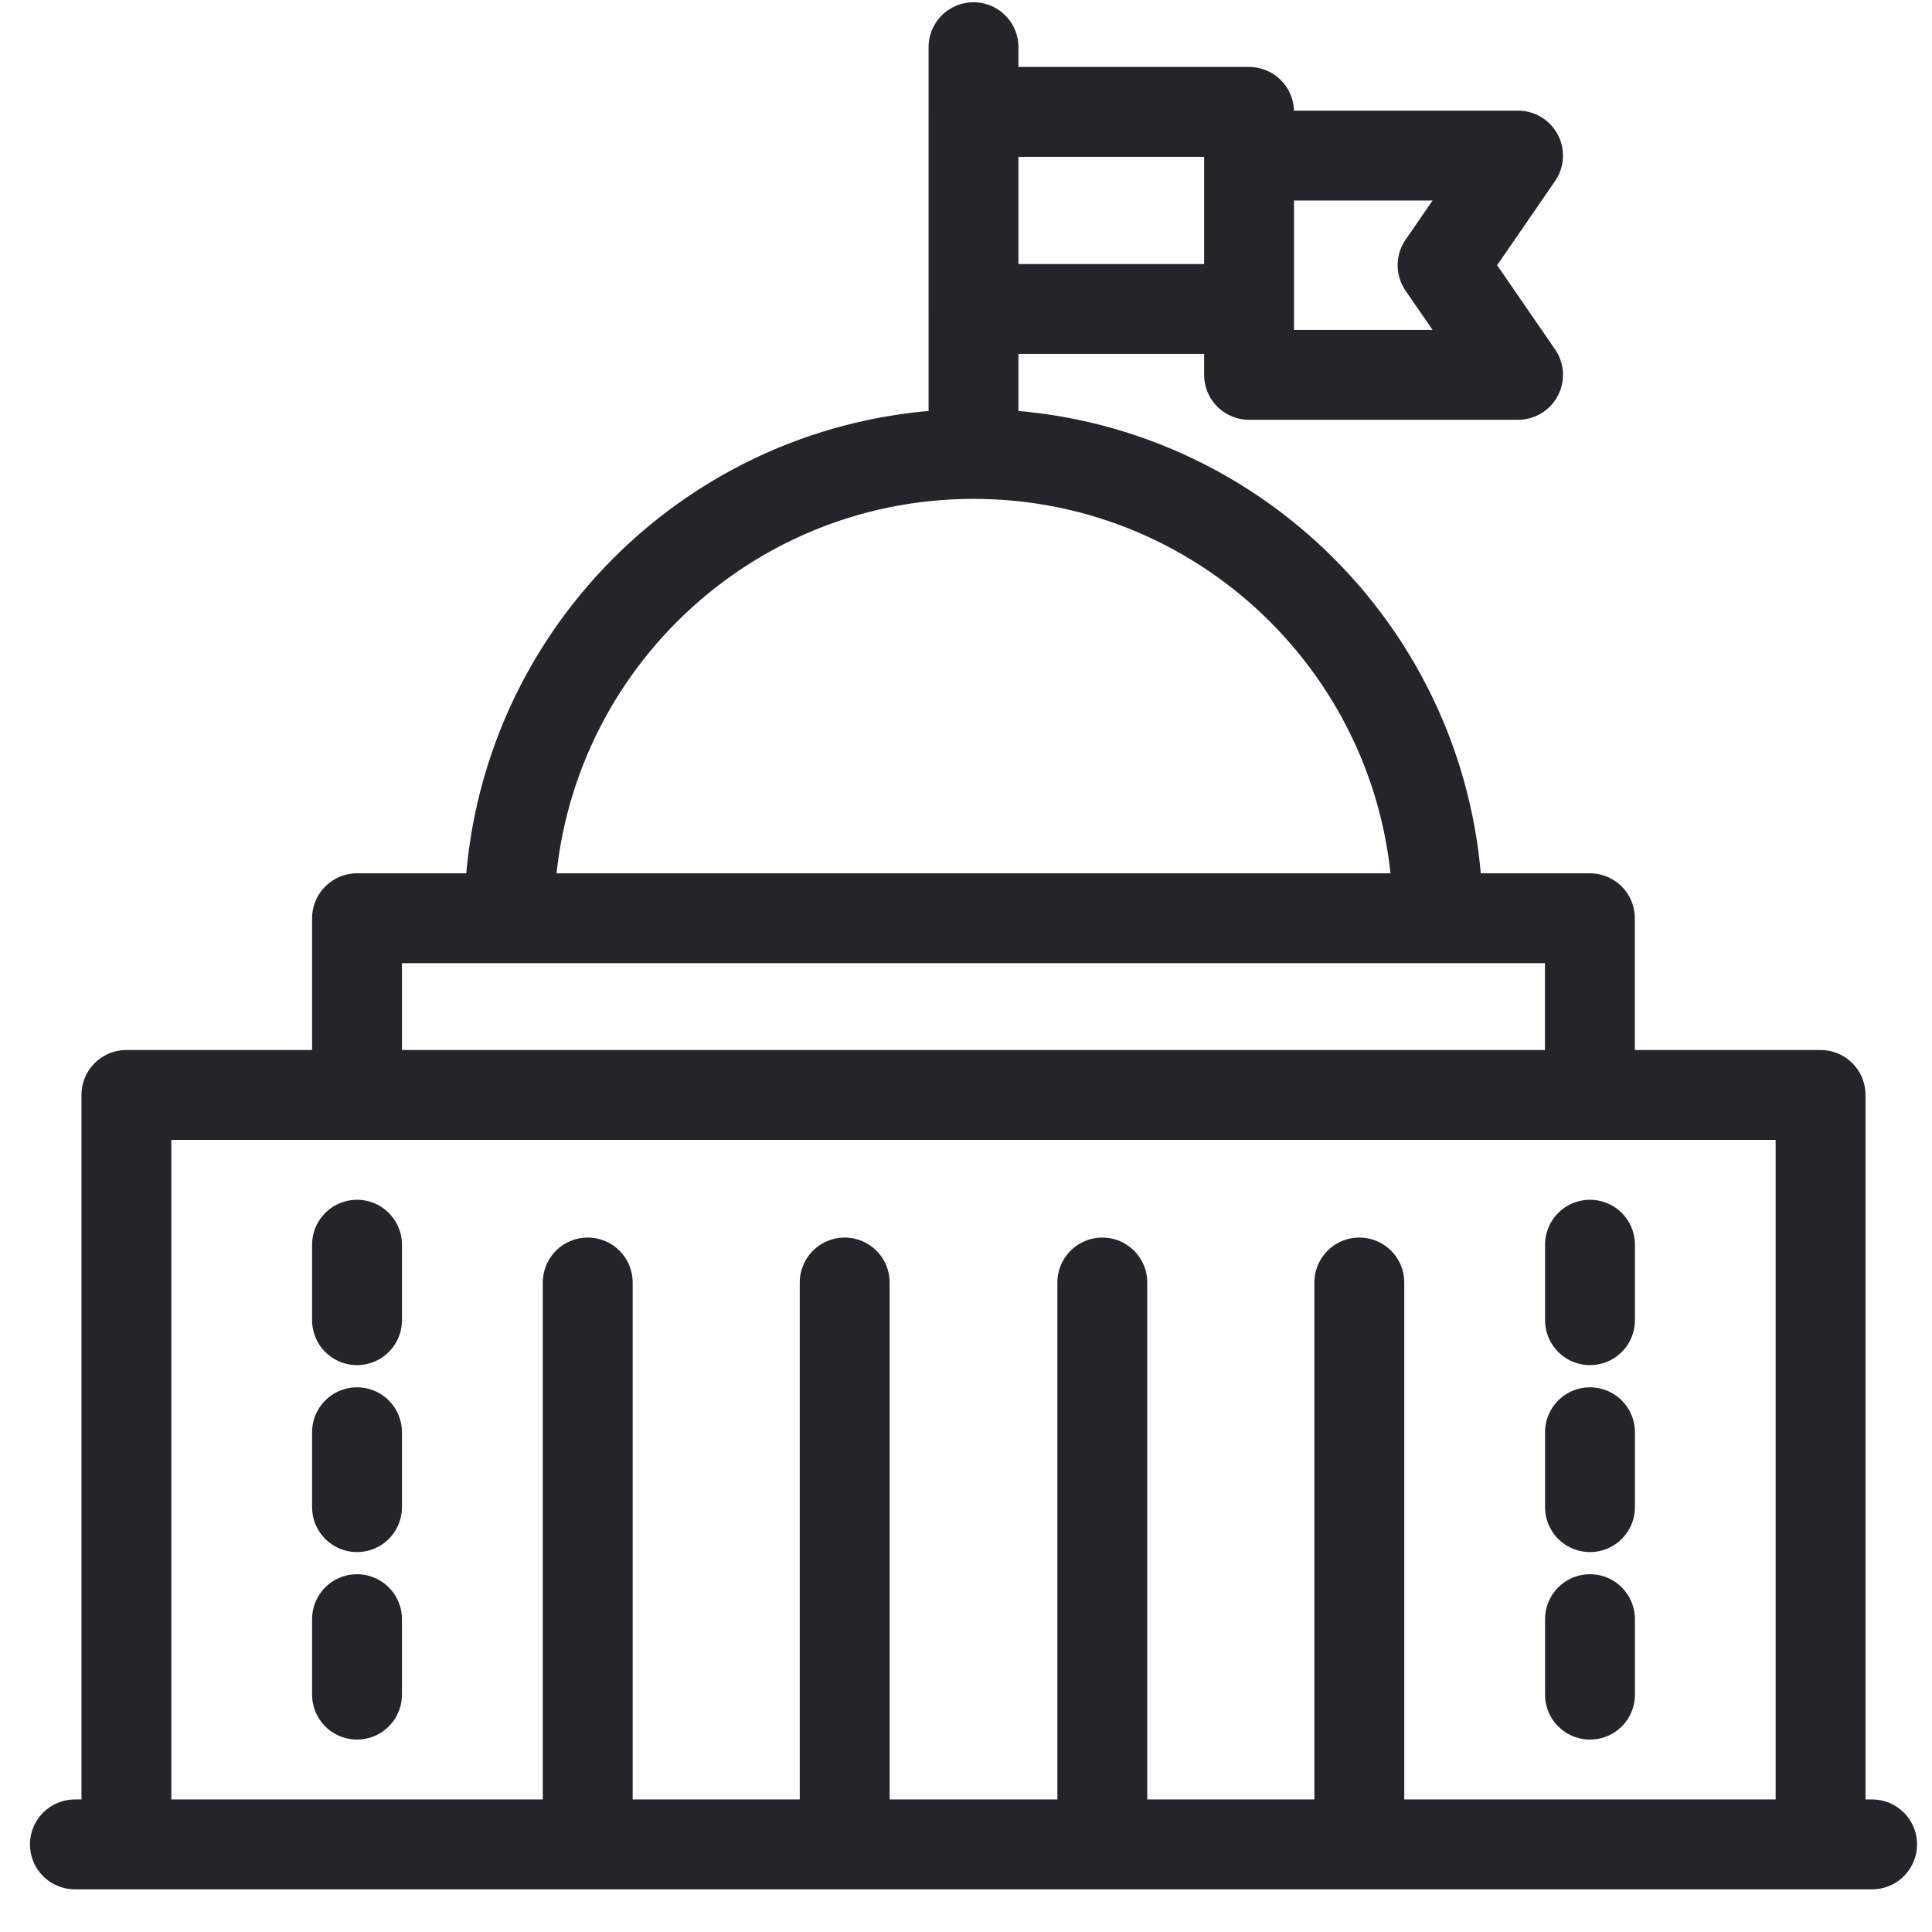 <svg xmlns="http://www.w3.org/2000/svg" width="43" height="43" fill="none" viewBox="0 0 43 43"><path stroke="#242429" stroke-linecap="round" stroke-linejoin="round" stroke-width="2" d="M1.667 41.05h40M40.52 24.37H2.813v16.68H40.52ZM35.386 20.437H7.946v3.933h27.44ZM13.081 40.397V28.544M24.534 40.397V28.544M30.254 40.397V28.544M18.8 40.397V28.544M11.334 20.437c0-5.707 4.627-10.334 10.333-10.334s10.334 4.627 10.334 10.334M21.667 1.05v9.053M27.8 2.49h-6.133v4.387H27.8ZM27.8 3.463h5.987l-1.68 2.44 1.68 2.44H27.8ZM7.946 27.703v1.68M7.946 31.877v1.667M7.946 36.037v1.68M35.388 27.703v1.68M35.388 31.877v1.667M35.388 36.037v1.68"/></svg>